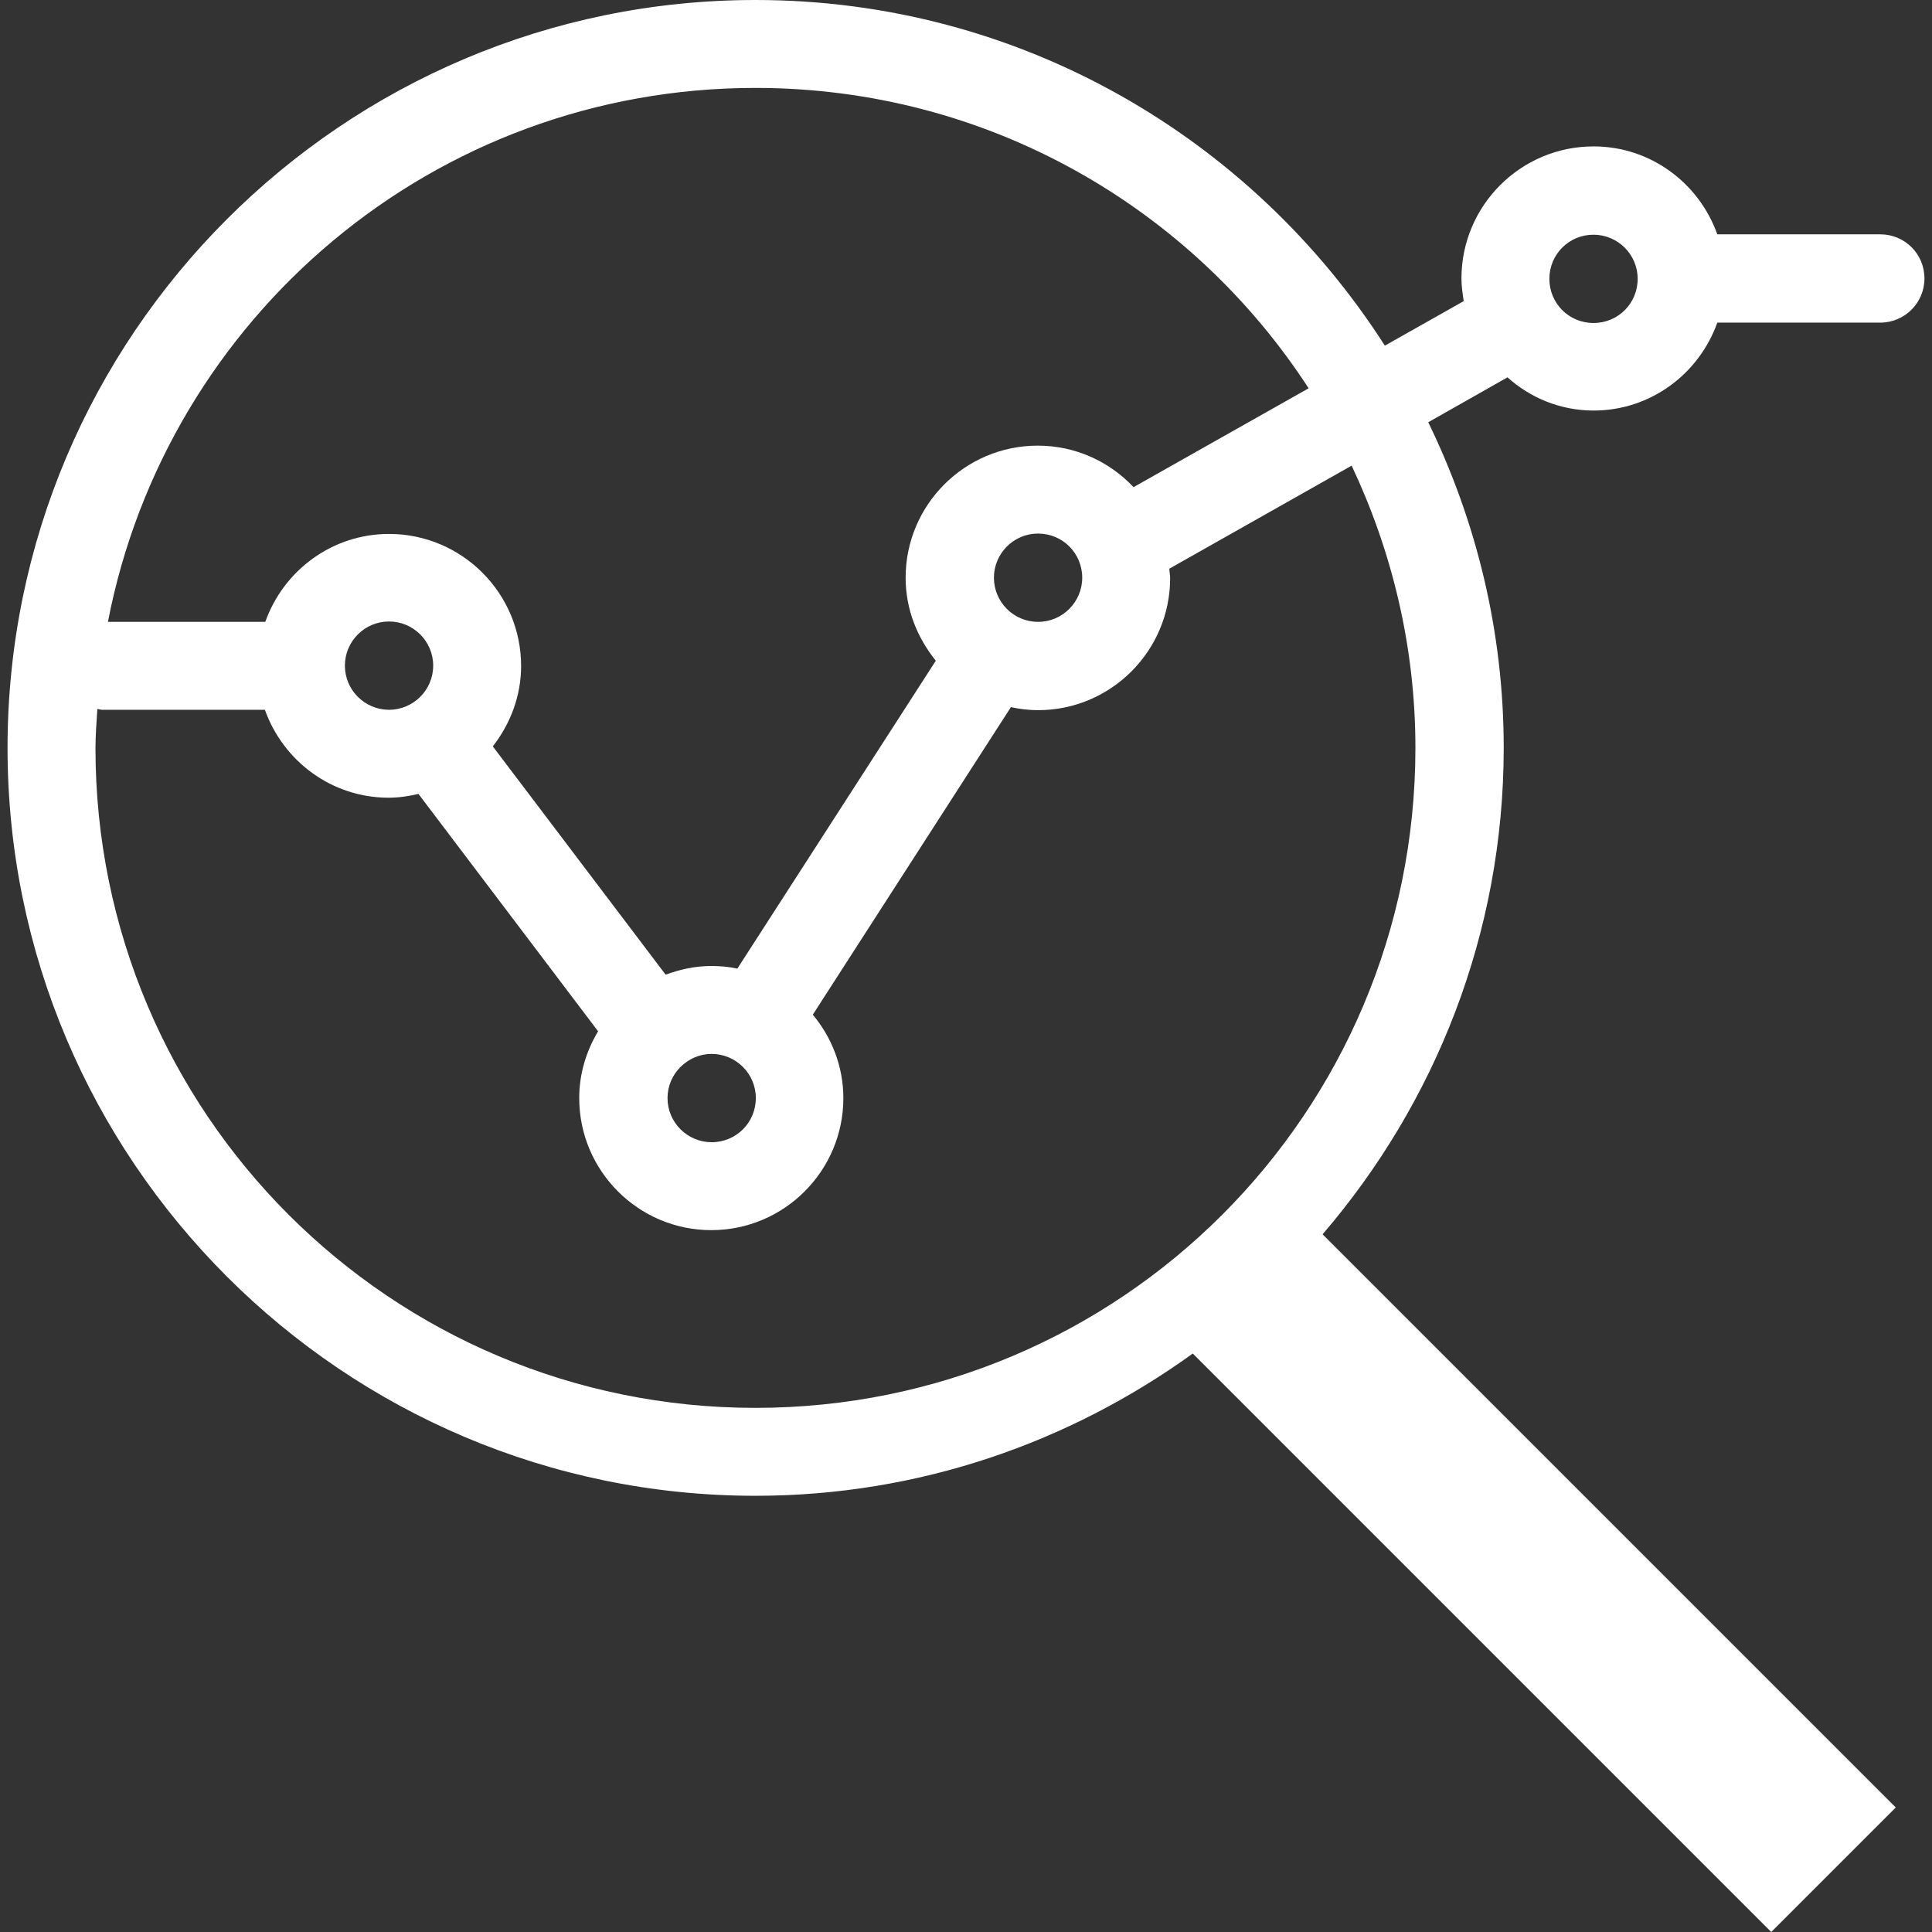 <?xml version="1.0" encoding="utf-8"?>
<!-- Generator: Adobe Illustrator 25.2.3, SVG Export Plug-In . SVG Version: 6.00 Build 0)  -->
<svg version="1.1" id="Layer_1" xmlns="http://www.w3.org/2000/svg" xmlns:xlink="http://www.w3.org/1999/xlink" x="0px" y="0px"
	 viewBox="0 0 512 512" style="enable-background:new 0 0 512 512;" xml:space="preserve">
<rect x="0" y="0" width="512" height="512" fill="#333333" stroke="none"/>
<style type="text/css">
	.st0{fill:#FFFFFF;}
</style>
<path class="st0" d="M422.3,108.8c15.2,0,28-9.8,32.8-23.3h43.2c6.4,0,11.7-5.2,11.7-11.7s-5.2-11.7-11.7-11.7h-43.2
	c-4.8-13.5-17.6-23.3-32.8-23.3c-19.3,0-35,15.7-35,35c0,2,0.3,4,0.6,6L367,91.6C331.8,36.6,270.3,0,200.2,0C90.9,0,2,88.9,2,198.2
	s88.9,198.2,198.2,198.2c43.3,0,83.2-14.1,115.9-37.7L469.4,512l33-33L350.5,327.1c29.8-34.7,48-79.7,48-128.9
	c0-31-7.3-60.2-20-86.3l21-11.9C405.5,105.4,413.5,108.8,422.3,108.8z M200.2,23.3c61.5,0,115.5,31.7,146.6,79.6l-46.4,26.2
	c-6.4-6.8-15.4-11-25.4-11c-19.3,0-35,15.7-35,35c0,8.4,3.1,15.9,8,22l-52.6,81.6c-2.2-0.5-4.5-0.7-6.9-0.7c-4.3,0-8.3,0.9-12.1,2.3
	l-45.8-60.5c4.6-5.9,7.5-13.3,7.5-21.3c0-19.3-15.7-35-35-35c-15.2,0-28,9.8-32.8,23.3H28.6C44.2,84.1,114.9,23.3,200.2,23.3z
	 M263.4,153.1c0-6.4,5.2-11.7,11.7-11.7s11.7,5.2,11.7,11.7c0,6.4-5.2,11.7-11.7,11.7S263.4,159.5,263.4,153.1z M180.3,282.8
	L180.3,282.8C180.3,282.7,180.3,282.7,180.3,282.8c2.2-2.2,5.1-3.5,8.3-3.5c6.4,0,11.7,5.2,11.7,11.7s-5.2,11.7-11.7,11.7
	c-6.4,0-11.7-5.2-11.7-11.7C176.9,287.8,178.2,284.9,180.3,282.8z M103.1,188.1c-6.4,0-11.7-5.2-11.7-11.7c0-6.4,5.2-11.7,11.7-11.7
	c6.4,0,11.7,5.2,11.7,11.7C114.8,182.9,109.5,188.1,103.1,188.1z M375.1,198.2c0,96.7-78.2,174.9-174.9,174.9S25.3,294.9,25.3,198.2
	c0-3.5,0.3-6.9,0.5-10.3c0.4,0,0.8,0.2,1.2,0.2h43.2c4.8,13.5,17.6,23.3,32.8,23.3c2.7,0,5.3-0.4,7.9-1l47.6,62.9
	c-3.1,5.2-5,11.2-5,17.7c0,19.3,15.7,35,35,35s35-15.7,35-35c0-8.4-3.1-16.1-8.1-22.1l52.5-81.5c2.3,0.5,4.7,0.8,7.2,0.8
	c19.3,0,35-15.7,35-35c0-0.8-0.2-1.6-0.2-2.5l48.3-27.3C368.9,146.1,375.1,171.4,375.1,198.2z M422.3,62.2c6.4,0,11.7,5.2,11.7,11.7
	s-5.2,11.7-11.7,11.7s-11.7-5.2-11.7-11.7S415.8,62.2,422.3,62.2z"/>
</svg>
